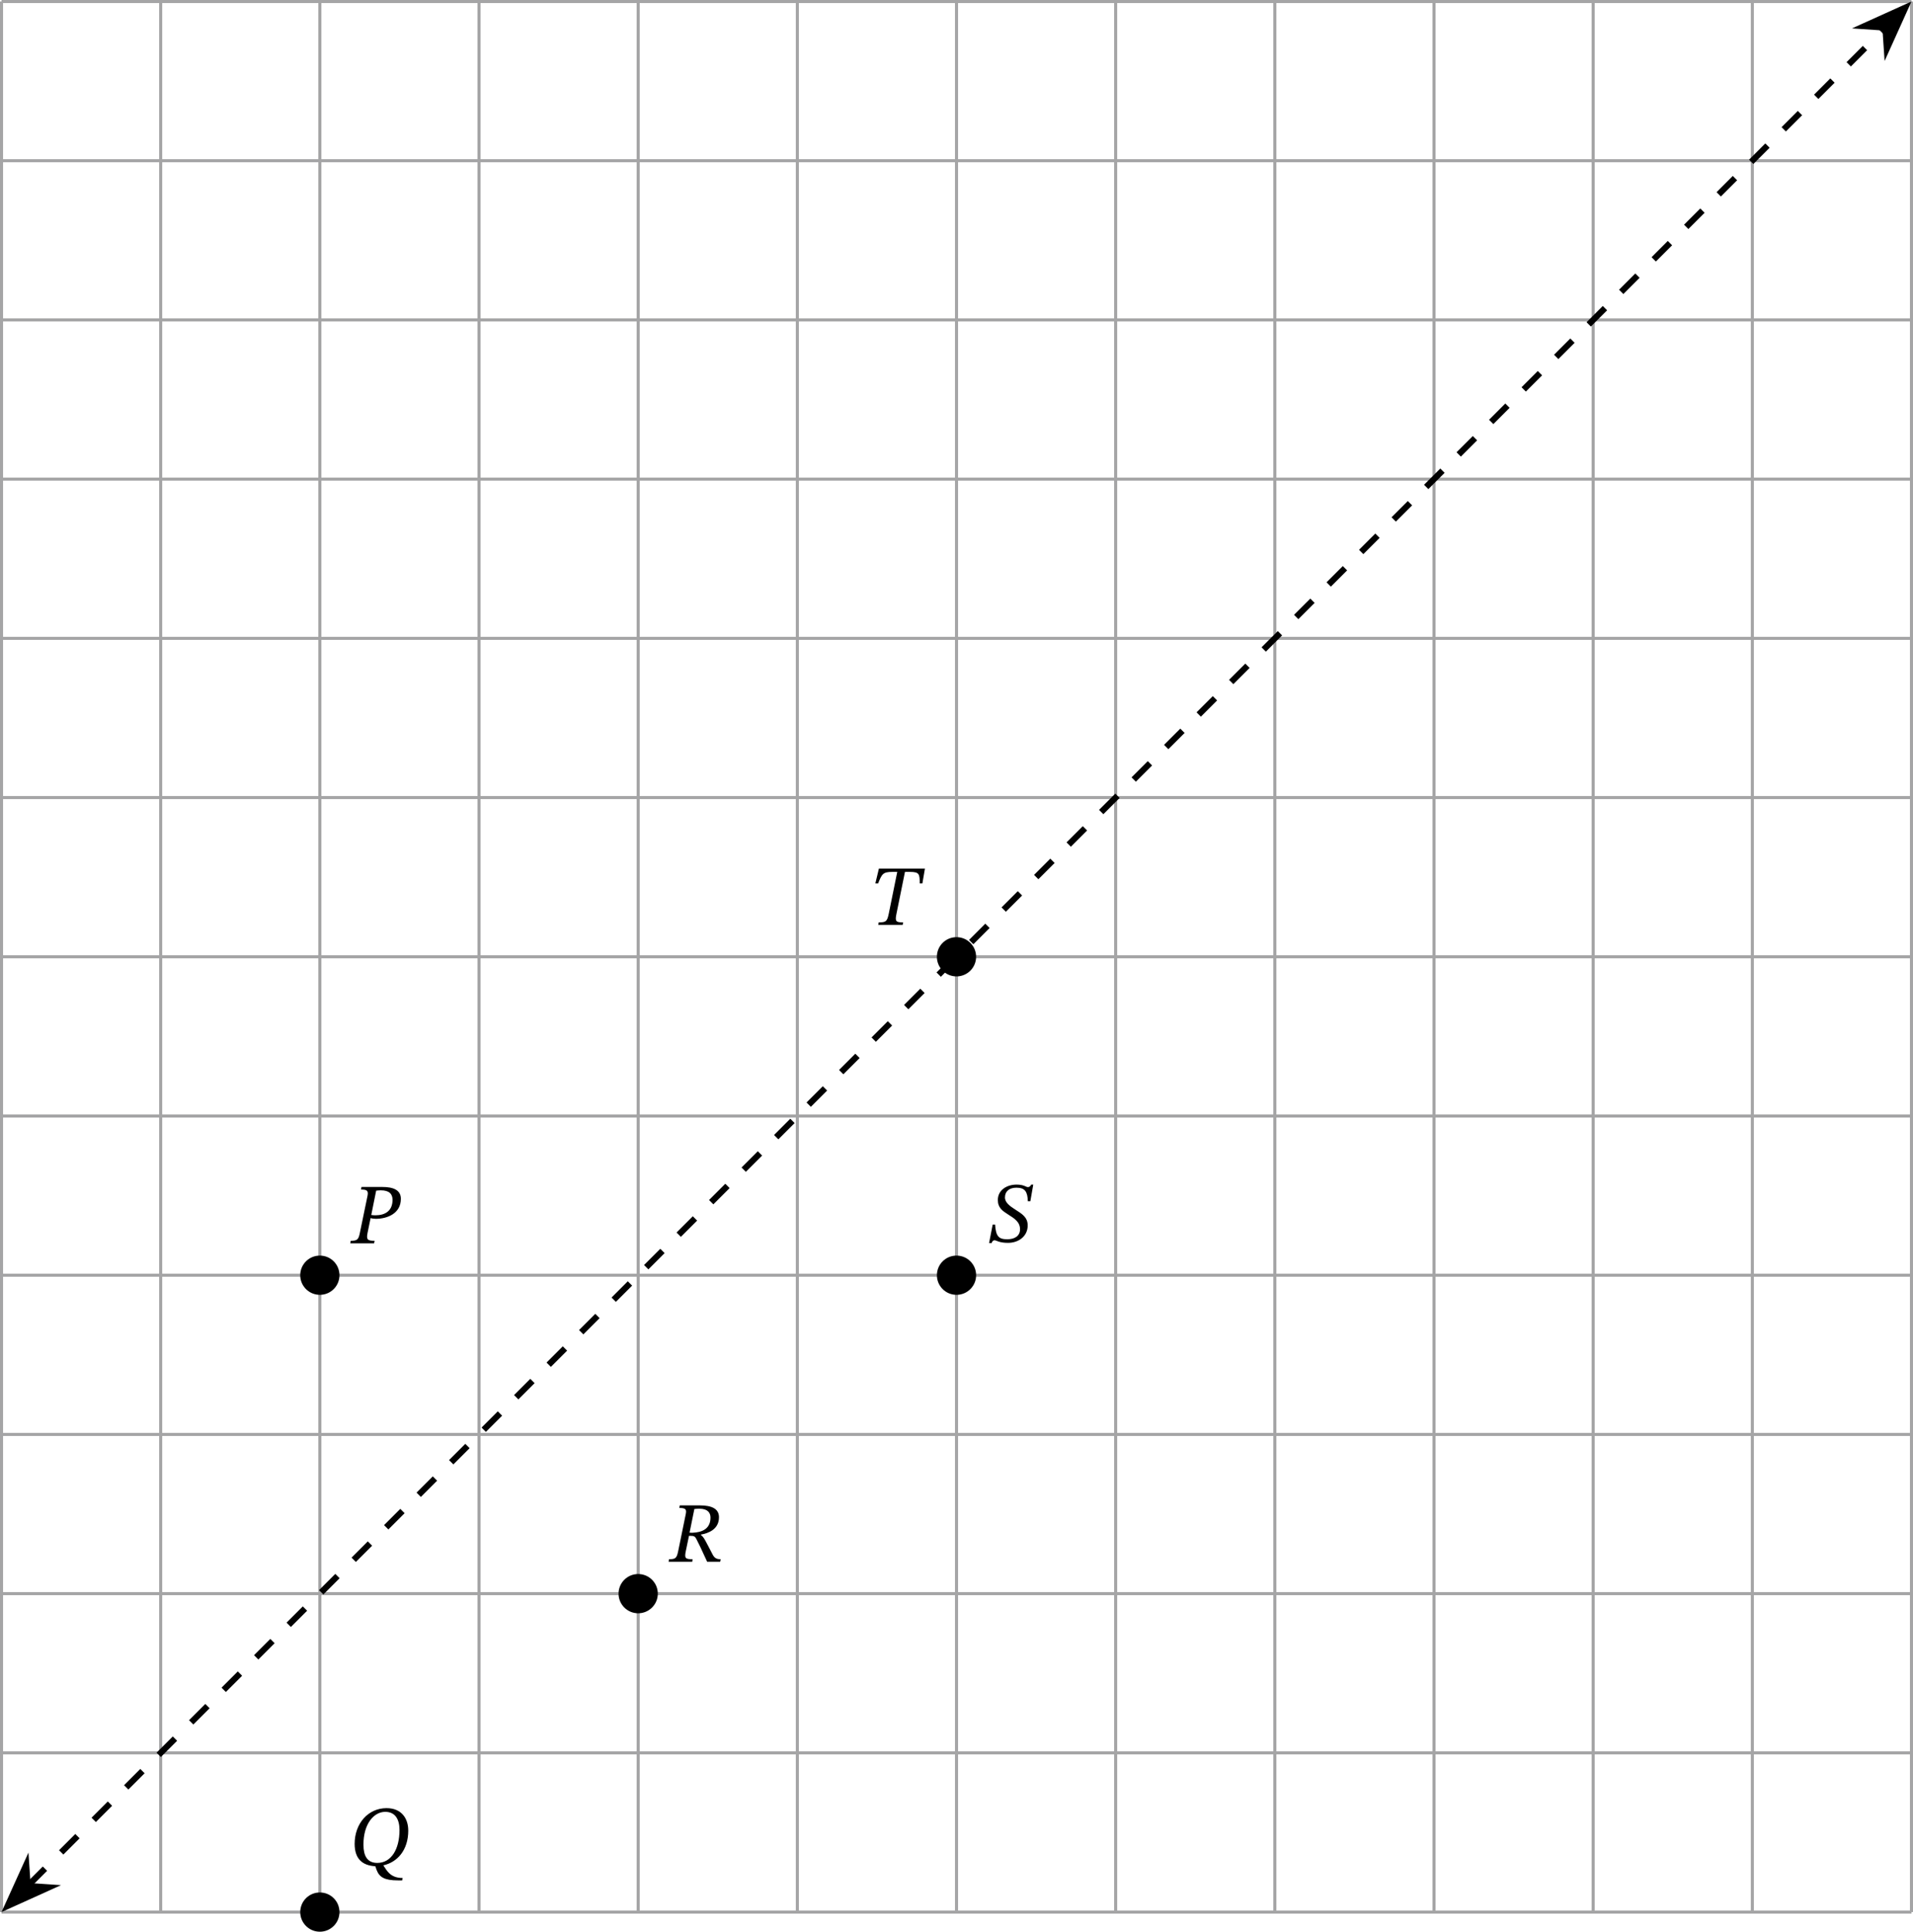<?xml version="1.0" encoding="UTF-8" standalone="no"?>
<svg
   xmlns:dc="http://purl.org/dc/elements/1.1/"
   xmlns:cc="http://creativecommons.org/ns#"
   xmlns:rdf="http://www.w3.org/1999/02/22-rdf-syntax-ns#"
   xmlns:svg="http://www.w3.org/2000/svg"
   xmlns="http://www.w3.org/2000/svg"
   xmlns:sodipodi="http://sodipodi.sourceforge.net/DTD/sodipodi-0.dtd"
   xmlns:inkscape="http://www.inkscape.org/namespaces/inkscape"
   width="331.75"
   height="334.885"
   viewBox="0 0 248.813 251.164"
   class="displayed_equation"
   version="1.1"
   id="svg16"
   sodipodi:docname="1.svg">
  <defs
     id="defs20" />
  <sodipodi:namedview
     pagecolor="#ffffff"
     bordercolor="#666666"
     borderopacity="1"
     objecttolerance="10"
     gridtolerance="10"
     guidetolerance="10"
     inkscape:pageopacity="0"
     inkscape:pageshadow="2"
     inkscape:window-width="640"
     inkscape:window-height="480"
     id="namedview18" />
  <path
     d="M 0.199,248.613 H 248.617 M 0.199,227.91 H 248.617 M 0.199,207.207 H 248.617 M 0.199,186.508 H 248.617 M 0.199,165.805 H 248.617 M 0.199,145.106 H 248.617 M 0.199,124.402 H 248.617 M 0.199,103.699 H 248.617 M 0.199,83 H 248.617 M 0.199,62.297 H 248.617 M 0.199,41.594 H 248.617 M 0.199,20.895 H 248.617 M 0.199,0.199 H 248.617 M 0.199,248.613 V 0.191 M 20.898,248.613 V 0.191 M 41.602,248.613 V 0.191 M 62.305,248.613 V 0.191 M 83.004,248.613 V 0.191 M 103.707,248.613 V 0.191 M 124.41,248.613 V 0.191 M 145.109,248.613 V 0.191 M 165.813,248.613 V 0.191 M 186.516,248.613 V 0.191 M 207.215,248.613 V 0.191 M 227.918,248.613 V 0.191 M 248.613,248.613 V 0.191"
     fill="none"
     stroke-width="0.399"
     stroke="#a5a5a6"
     stroke-miterlimit="10"
     id="path2" />
  <path
     d="M 3.734,245.078 245.086,3.727"
     fill="none"
     stroke-width="0.797"
     stroke="#000000"
     stroke-dasharray="2.989, 2.989"
     stroke-miterlimit="10"
     id="path4" />
  <path
     d="m 1,247.809 5.328,-2.406 -2.734,-0.184 -0.184,-2.734"
     id="path6" />
  <path
     d="m 1,247.809 5.328,-2.406 -2.734,-0.184 -0.184,-2.734 z m 0,0"
     fill="none"
     stroke-width="0.797"
     stroke="#000000"
     stroke-miterlimit="10"
     id="path8" />
  <path
     d="m 247.816,0.992 -5.328,2.41 2.738,0.184 0.184,2.734"
     id="path10" />
  <path
     d="m 247.816,0.992 -5.328,2.41 2.738,0.184 0.184,2.734 z m 0,0"
     fill="none"
     stroke-width="0.797"
     stroke="#000000"
     stroke-miterlimit="10"
     id="path12" />
  <path
     d="m 44.152,165.805 c 0,-1.41 -1.141,-2.551 -2.551,-2.551 -1.41,0 -2.551,1.141 -2.551,2.551 0,1.41 1.141,2.551 2.551,2.551 1.41,0 2.551,-1.141 2.551,-2.551 z m 2.867,-11.473 -0.07,0.336 c 0.75,0 0.984,0.121 0.859,0.781 l -0.992,4.797 c -0.18,0.938 -0.344,1.082 -1.195,1.082 l -0.066,0.336 h 3.102 l 0.066,-0.336 c -0.902,0 -1.102,-0.125 -0.914,-1.039 l 0.391,-1.906 c 0.145,0.043 0.445,0.09 0.672,0.09 1.469,0 3.266,-0.668 3.266,-2.602 0,-1.168 -1.035,-1.539 -2.406,-1.539 z m 1.906,0.48 c 0.246,-0.023 0.367,-0.043 0.602,-0.043 1.125,0 1.527,0.5 1.527,1.238 0,1.426 -0.949,2.008 -2.23,2.008 -0.258,0 -0.414,-0.023 -0.535,-0.043 l 0.637,-3.16 m -4.773,93.801 c 0,-1.41 -1.141,-2.551 -2.551,-2.551 -1.41,0 -2.551,1.141 -2.551,2.551 0,1.406 1.141,2.551 2.551,2.551 1.41,0 2.551,-1.145 2.551,-2.551 z m 8.945,-10.613 c 0,-1.516 -0.836,-2.902 -2.824,-2.902 -2.375,0 -4.148,1.977 -4.148,4.656 0.012,1.895 0.949,2.797 2.688,2.898 l 0.168,0.48 c 0.359,0.949 1.047,1.359 2.766,1.359 h 0.559 l 0.059,-0.312 c -1.598,0 -2.043,-0.949 -2.492,-1.617 v -0.031 c 1.777,-0.402 3.227,-1.934 3.227,-4.531 z m -1.137,-0.066 c 0,2.543 -1.094,4.285 -2.891,4.285 -1.316,0 -1.797,-0.938 -1.797,-2.367 -0.012,-2.688 1.34,-4.273 2.832,-4.273 1.297,0 1.855,0.973 1.855,2.355 m 33.598,-30.727 c 0,-1.406 -1.145,-2.551 -2.555,-2.551 -1.406,0 -2.551,1.145 -2.551,2.551 0,1.41 1.145,2.555 2.551,2.555 1.41,0 2.555,-1.145 2.555,-2.555 z m 7.957,-9.934 c 0,-1.082 -0.914,-1.539 -2.477,-1.539 h -2.621 l -0.066,0.332 c 0.891,0 0.957,0.215 0.836,0.828 l -0.98,4.785 c -0.191,0.938 -0.359,1.051 -1.184,1.051 l -0.066,0.332 h 3.078 l 0.055,-0.332 c -0.961,0 -1.082,-0.125 -0.891,-1.051 l 0.414,-1.984 h 0.23 c 0.402,0 0.547,0.066 0.715,0.379 0.348,0.68 0.582,1.148 1.418,2.988 h 1.695 l 0.066,-0.332 c -0.512,0 -0.781,-0.125 -1.027,-0.57 -0.914,-1.73 -1.137,-2.297 -1.539,-2.578 v -0.055 c 0.973,-0.168 2.344,-0.68 2.344,-2.254 z m -3.203,-1.07 c 0.258,-0.023 0.371,-0.035 0.66,-0.035 1.102,0 1.438,0.547 1.438,1.148 0,1.43 -1.035,1.93 -2.375,1.977 l -0.348,-0.012 0.625,-3.078 m 36.648,-30.398 c 0,-1.41 -1.145,-2.551 -2.551,-2.551 -1.41,0 -2.551,1.141 -2.551,2.551 0,1.41 1.141,2.551 2.551,2.551 1.406,0 2.551,-1.141 2.551,-2.551 z m 7.051,-9.617 0.379,-2.164 h -0.266 c -0.113,0.234 -0.246,0.324 -0.438,0.324 -0.246,0 -0.5,-0.324 -1.473,-0.324 -1.25,0 -2.43,0.699 -2.43,1.996 0,1.027 0.613,1.426 1.348,1.895 0.793,0.504 1.551,0.961 1.539,1.941 -0.012,0.859 -0.715,1.273 -1.637,1.273 -1.129,0.012 -1.508,-0.367 -1.605,-1.906 h -0.316 l -0.469,2.406 h 0.336 c 0.047,-0.223 0.211,-0.367 0.367,-0.367 0.258,0 0.594,0.336 1.754,0.336 1.383,0 2.566,-0.848 2.566,-2.266 0,-1.07 -0.762,-1.516 -1.586,-2.043 -0.715,-0.457 -1.371,-0.914 -1.371,-1.594 0,-0.801 0.566,-1.27 1.492,-1.27 1.129,0 1.441,0.531 1.484,1.762 h 0.324 m -7.051,-31.785 c 0,-1.41 -1.145,-2.551 -2.551,-2.551 -1.41,0 -2.551,1.141 -2.551,2.551 0,1.41 1.141,2.551 2.551,2.551 1.406,0 2.551,-1.141 2.551,-2.551 z m -6.988,-9.539 0.332,-1.93 h -5.988 l -0.461,1.93 h 0.359 c 0.492,-1.215 0.613,-1.496 1.852,-1.496 h 0.637 l -1.105,5.434 c -0.211,1.016 -0.367,1.129 -1.305,1.129 l -0.066,0.332 h 3.18 l 0.066,-0.332 c -0.949,0 -1.082,-0.113 -0.871,-1.129 l 1.105,-5.434 h 0.637 c 1.238,0 1.281,0.281 1.281,1.496 h 0.348"
     id="path14" />
</svg>
